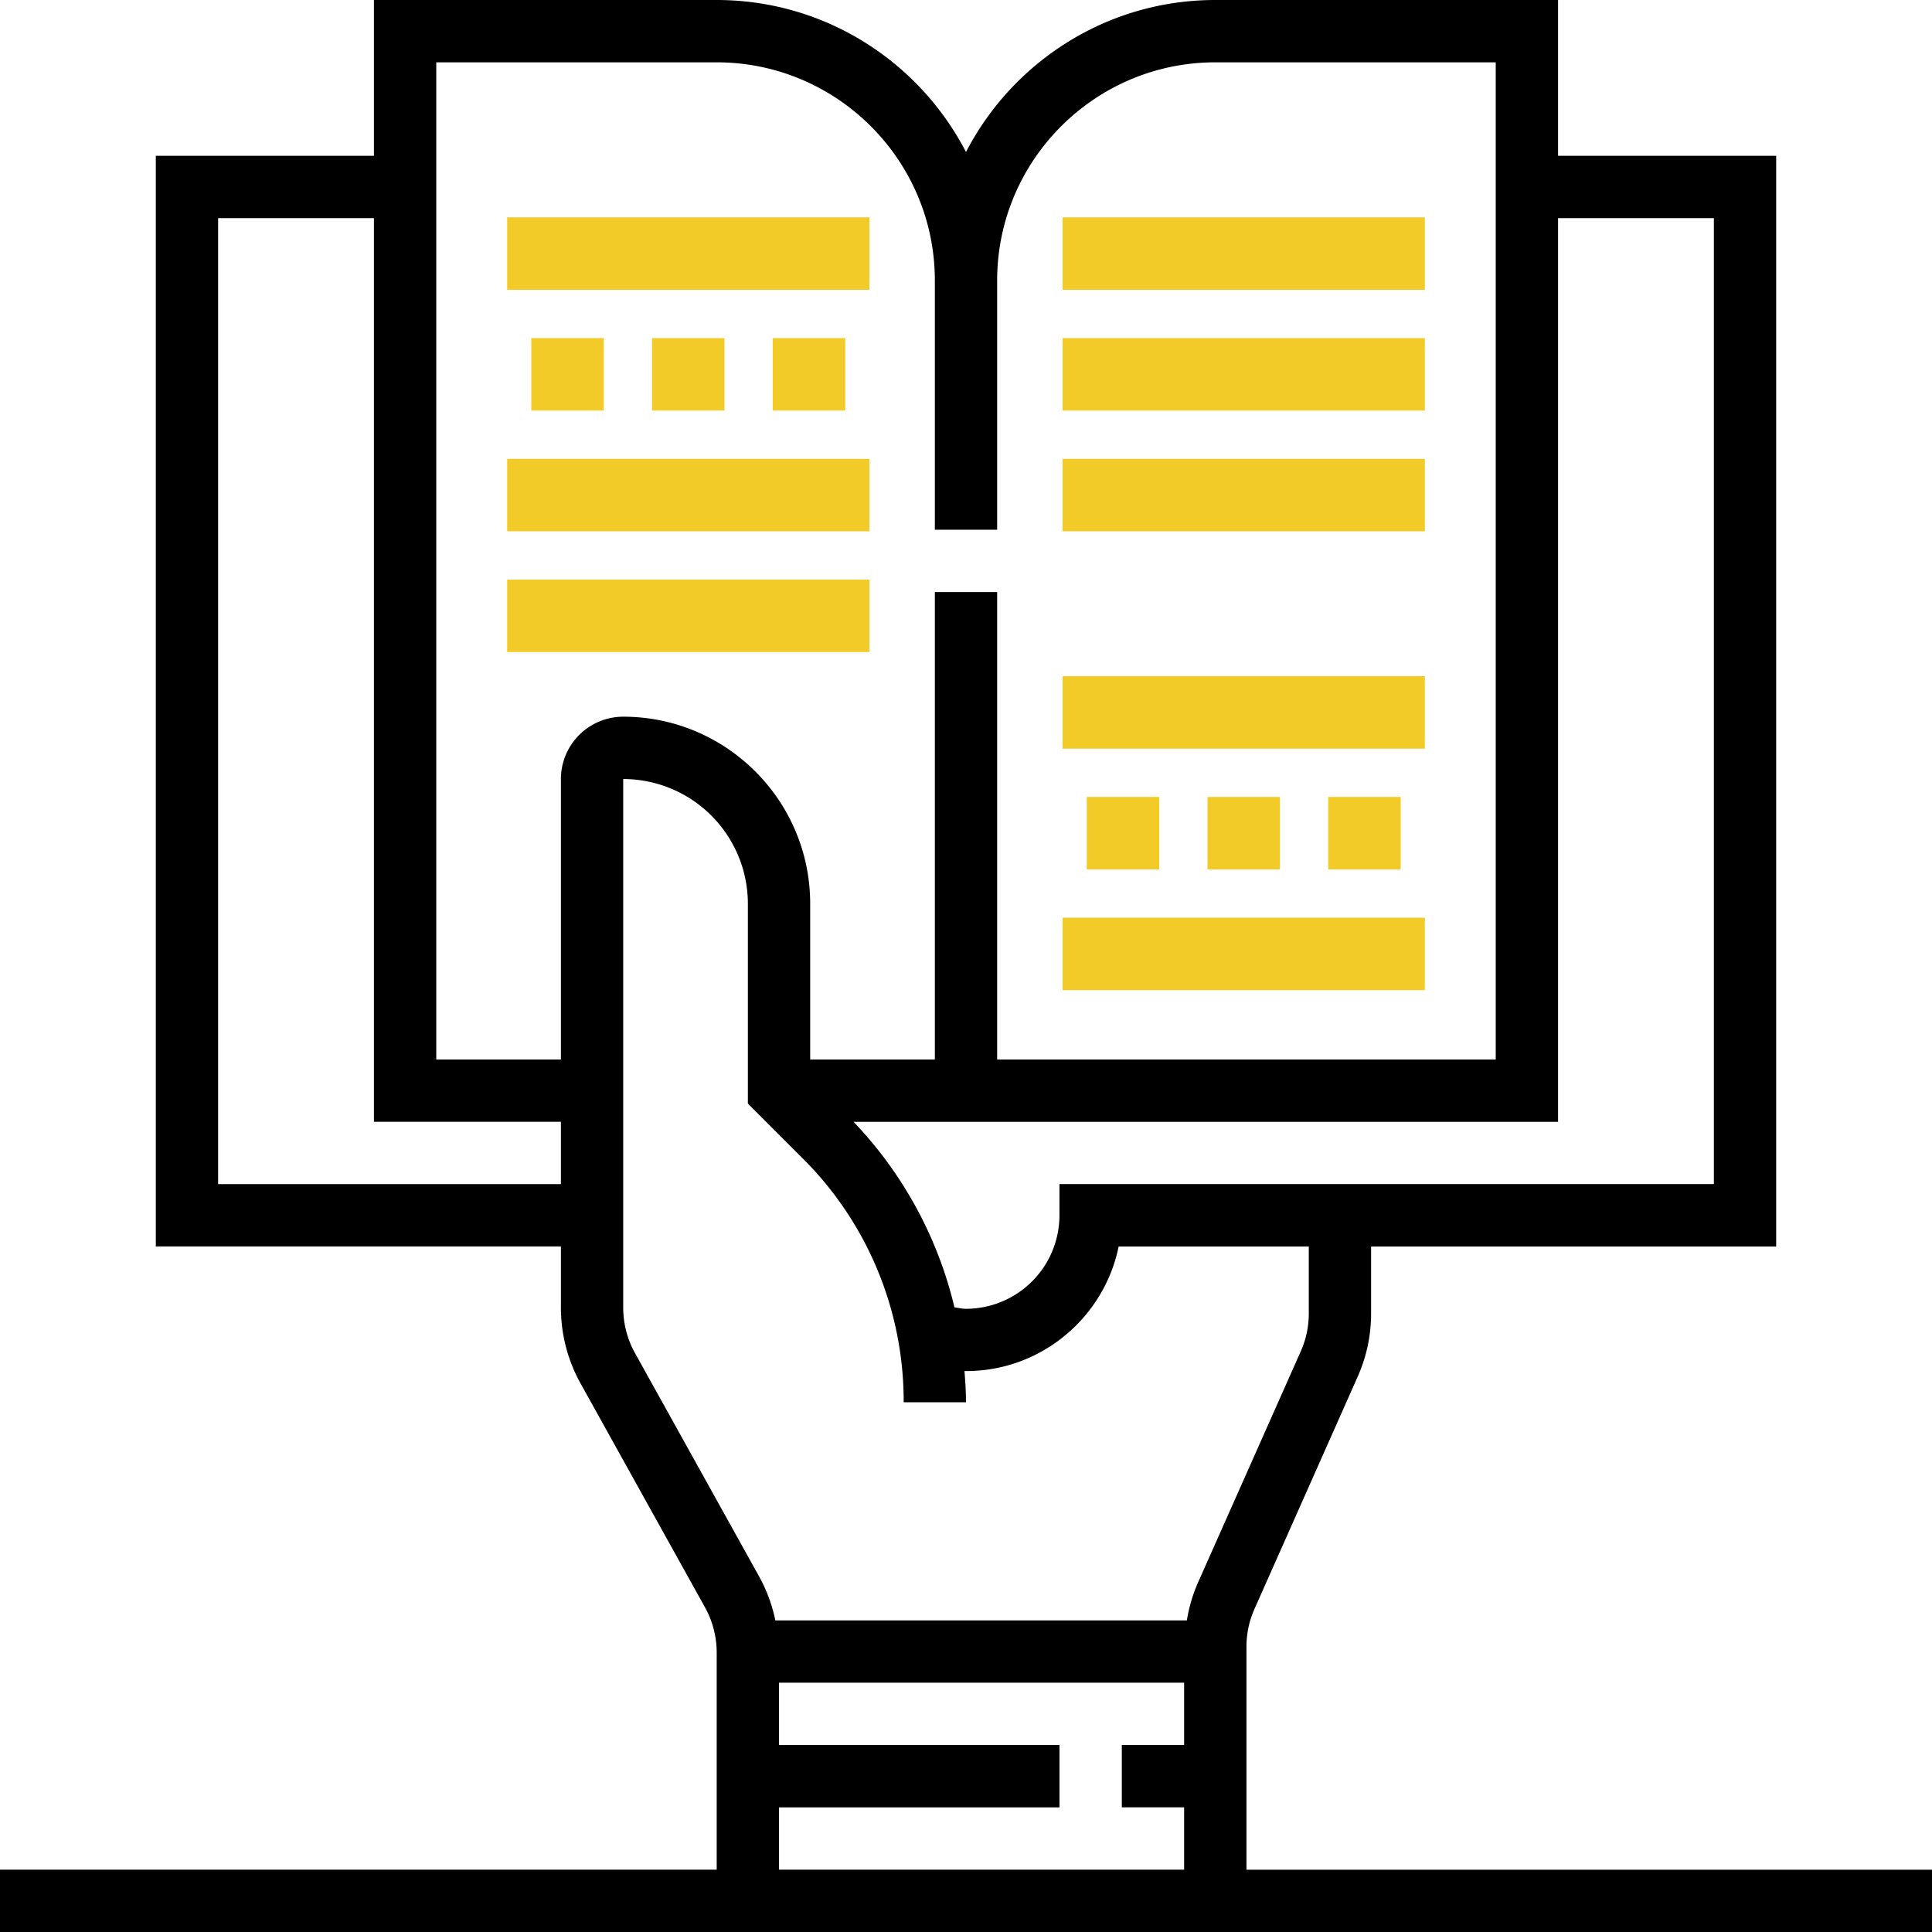 <svg xmlns="http://www.w3.org/2000/svg" width="80" height="80" viewBox="0 0 80 80">
    <g fill="none" fill-rule="evenodd">
        <path fill="#000" fill-rule="nonzero" d="M51.613 77.42v-9.228c0-.546.112-1.074.334-1.572l4.27-9.61c.369-.83.557-1.712.557-2.622v-2.775h16.774V6.452h-9.032V0H50.323C45.833 0 41.933 2.56 40 6.295 38.067 2.56 34.166 0 29.677 0H15.484v6.452H6.452v45.16h16.774v2.535c0 1.094.28 2.177.811 3.133l5.154 9.275c.318.571.486 1.222.486 1.879v8.985H0V80h80v-2.58H51.613zM70.968 9.031v40H43.87v1.29A3.876 3.876 0 0 1 40 54.195c-.161 0-.318-.04-.478-.06a16.72 16.72 0 0 0-4.177-7.682h29.171V9.032h6.452zM18.065 2.581h11.612c4.98 0 9.033 4.051 9.033 9.032v10.322h2.58V11.613c0-4.98 4.053-9.032 9.033-9.032h11.612v41.29H41.29V24.516h-2.58v19.355h-5.162v-6.452c0-4.27-3.472-7.742-7.742-7.742a2.583 2.583 0 0 0-2.58 2.581v11.613h-5.161V2.581zM9.032 49.032v-40h6.452v37.42h7.742v2.58H9.032zm17.26 6.995a3.887 3.887 0 0 1-.486-1.88V32.258a5.166 5.166 0 0 1 5.162 5.161v8.277l2.268 2.268a14.19 14.19 0 0 1 4.183 10.1H40c0-.434-.03-.864-.063-1.294.021 0 .042.004.063.004 3.116 0 5.723-2.22 6.321-5.161h7.873v2.775c0 .546-.113 1.075-.334 1.572l-4.271 9.61a6.445 6.445 0 0 0-.443 1.527h-17.04a6.469 6.469 0 0 0-.66-1.796l-5.153-9.274zm5.966 18.812h11.613v-2.58H32.258v-2.582h16.774v2.581h-2.58v2.58h2.58v2.581H32.258v-2.58z"/>
        <path fill="#F3CB29" d="M50 33h3v3h-3zM55 33h3v3h-3zM45 33h3v3h-3zM44 38h15v3H44zM44 28h15v3H44zM44 19h15v3H44zM44 14h15v3H44zM44 9h15v3H44zM27 14h3v3h-3zM32 14h3v3h-3zM22 14h3v3h-3zM21 9h15v3H21zM21 19h15v3H21zM21 24h15v3H21z"/>
    </g>
</svg>
